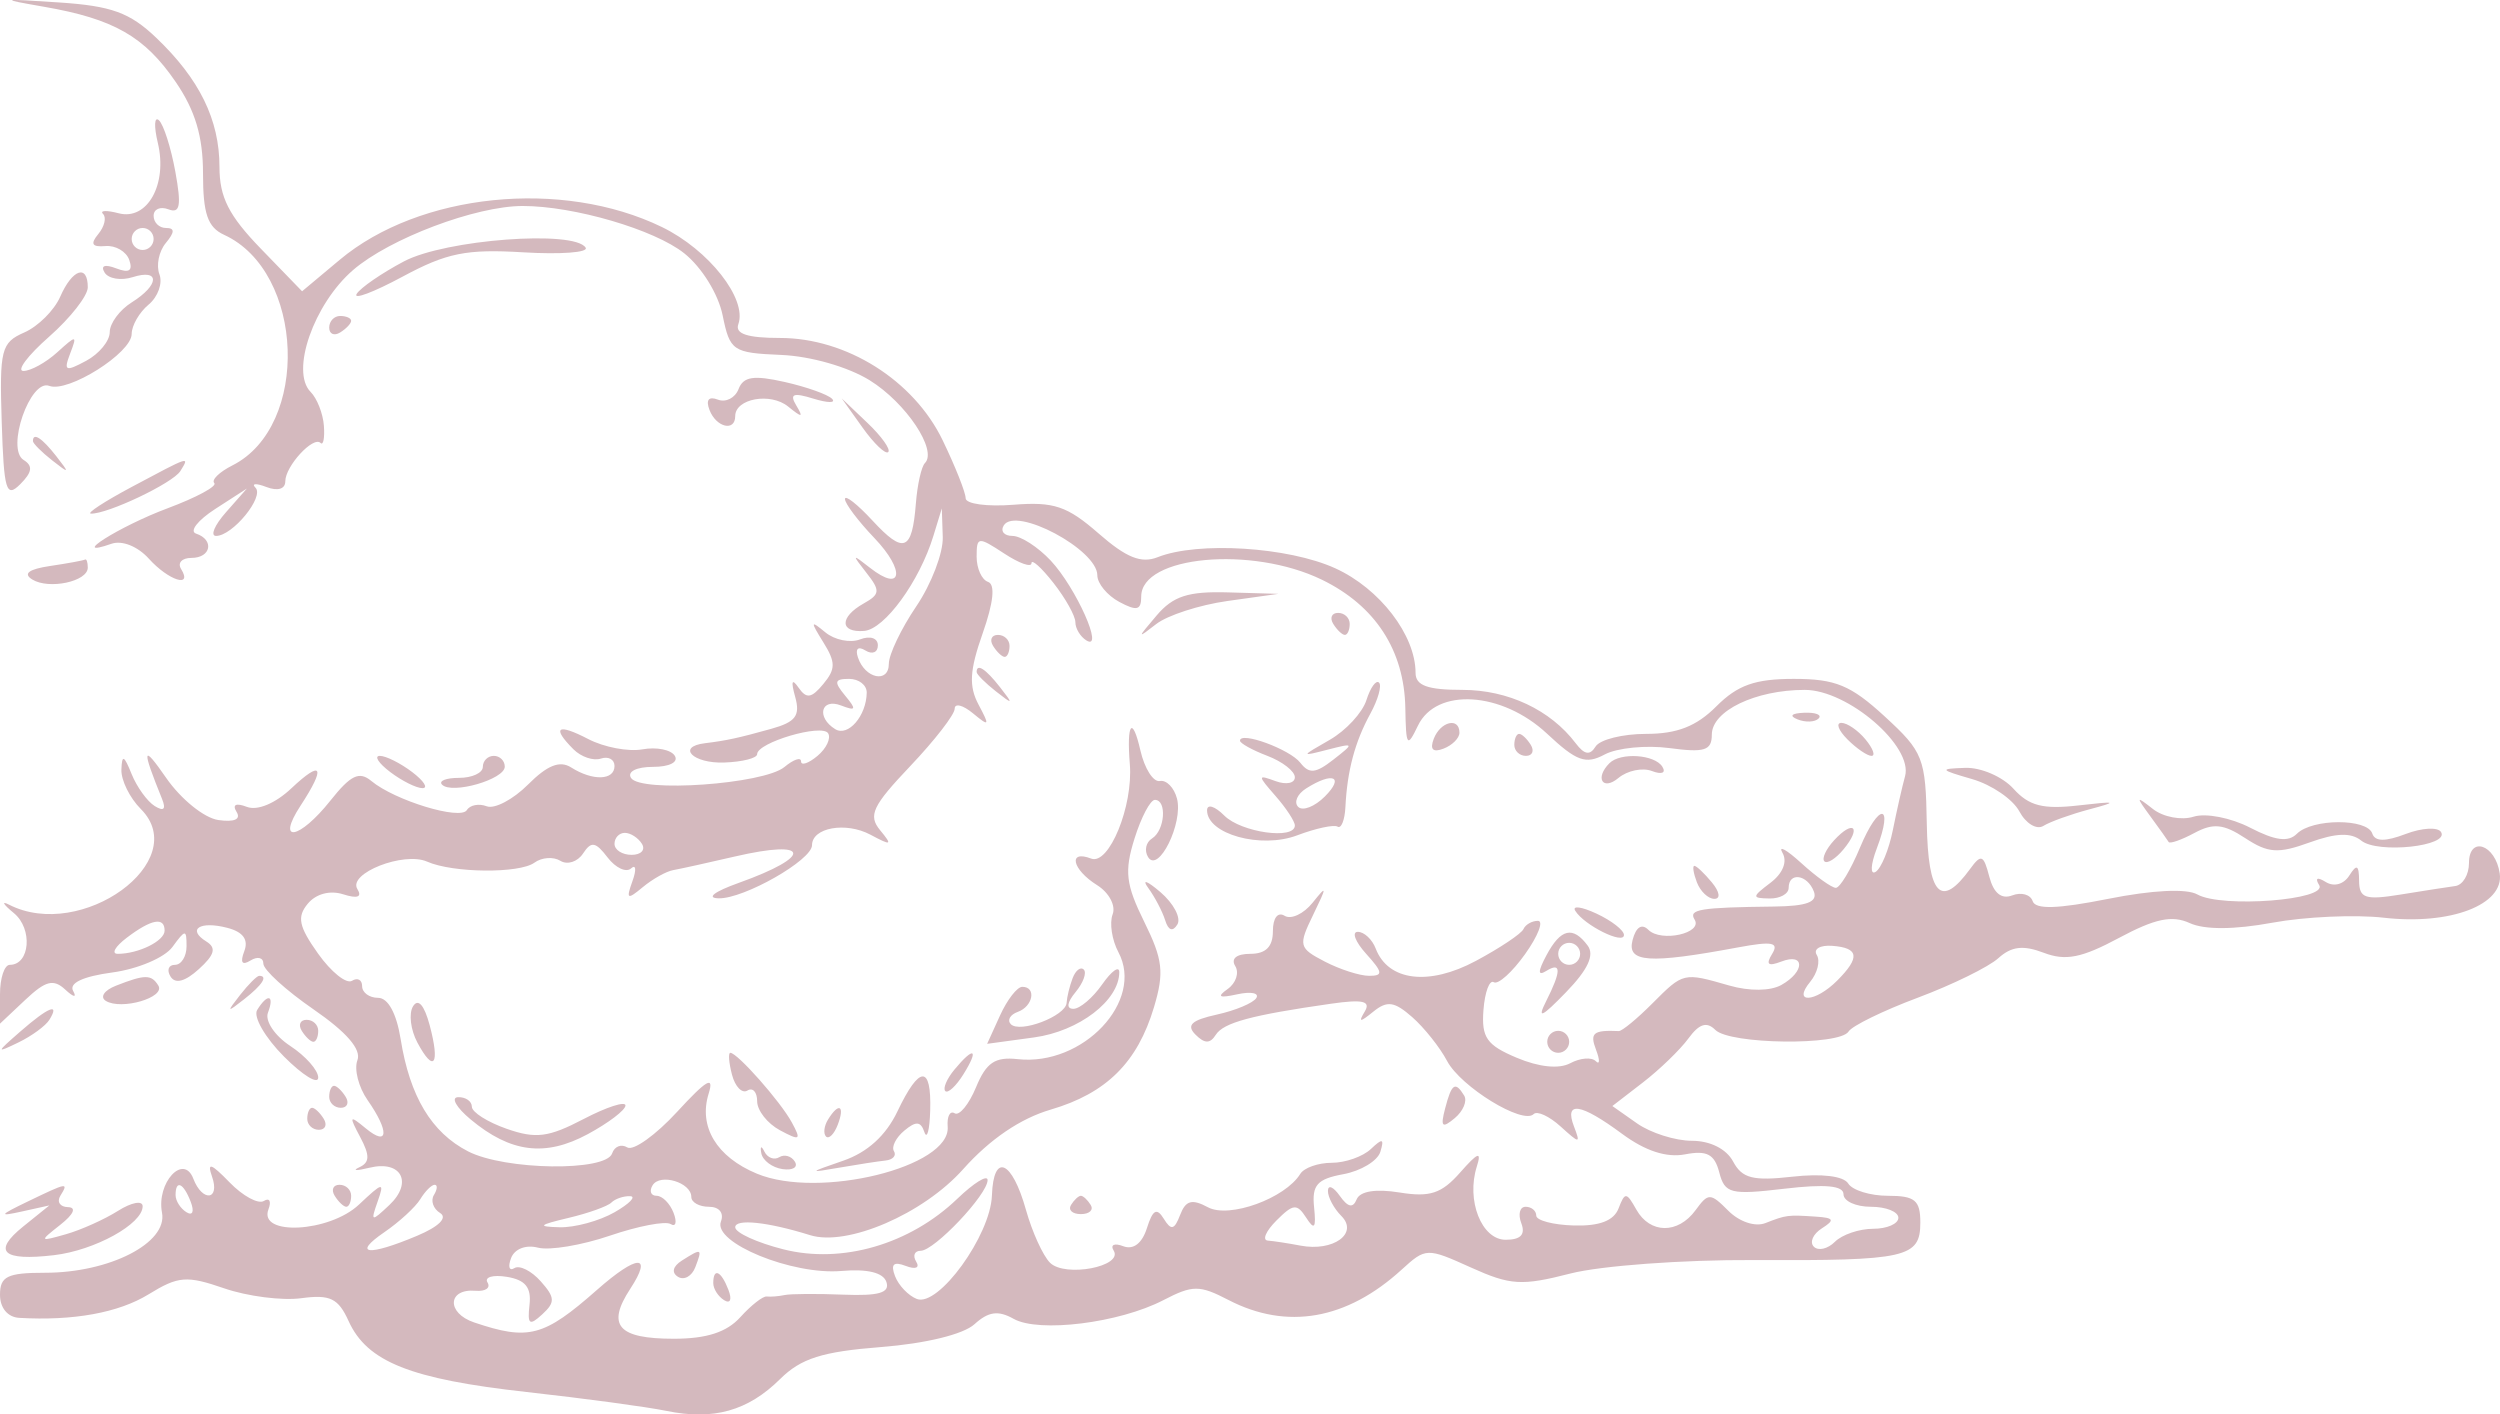 <?xml version="1.0" encoding="UTF-8"?> <svg xmlns="http://www.w3.org/2000/svg" width="152" height="86" viewBox="0 0 152 86" fill="none"><path fill-rule="evenodd" clip-rule="evenodd" d="M2.669 0.41C6.923 1.149 8.791 2.217 10.687 4.989C11.872 6.722 12.343 8.304 12.343 10.549C12.343 12.995 12.626 13.818 13.625 14.277C18.523 16.523 18.862 25.914 14.13 28.297C13.335 28.698 12.839 29.181 13.029 29.371C13.218 29.561 11.94 30.25 10.189 30.904C7.269 31.993 4.084 34.006 6.776 33.062C7.418 32.837 8.37 33.216 9.048 33.966C10.253 35.301 11.738 35.773 11.008 34.59C10.781 34.222 11.064 33.921 11.636 33.921C12.836 33.921 13.045 32.819 11.918 32.442C11.501 32.302 12.027 31.629 13.085 30.946L15.011 29.702L13.741 31.143C13.041 31.935 12.77 32.584 13.137 32.584C14.141 32.584 16.086 30.205 15.534 29.652C15.269 29.387 15.569 29.368 16.199 29.611C16.884 29.874 17.346 29.735 17.346 29.265C17.346 28.343 19.05 26.49 19.491 26.932C19.656 27.098 19.748 26.627 19.693 25.887C19.639 25.146 19.275 24.22 18.886 23.829C17.646 22.587 19.078 18.48 21.47 16.416C23.685 14.503 28.929 12.524 31.779 12.524C34.899 12.524 39.797 13.959 41.603 15.402C42.669 16.254 43.671 17.874 43.936 19.172C44.379 21.342 44.546 21.455 47.5 21.58C49.286 21.655 51.563 22.308 52.873 23.119C55.085 24.489 57.012 27.378 56.234 28.157C56.021 28.37 55.775 29.47 55.686 30.601C55.458 33.514 54.955 33.714 53.047 31.651C52.126 30.655 51.373 30.065 51.373 30.34C51.373 30.615 52.176 31.68 53.158 32.708C55.067 34.704 54.864 36.071 52.89 34.518C51.8 33.66 51.783 33.684 52.675 34.822C53.533 35.914 53.513 36.13 52.509 36.693C51.032 37.522 51.05 38.479 52.54 38.36C53.782 38.261 55.902 35.353 56.75 32.584L57.262 30.912L57.32 32.657C57.351 33.618 56.627 35.512 55.709 36.867C54.792 38.221 54.041 39.793 54.041 40.359C54.041 41.565 52.592 41.266 52.162 39.971C51.986 39.442 52.171 39.273 52.62 39.551C53.035 39.808 53.374 39.667 53.374 39.238C53.374 38.793 52.908 38.638 52.288 38.876C51.692 39.106 50.743 38.912 50.18 38.446C49.273 37.696 49.26 37.765 50.057 39.049C50.814 40.267 50.814 40.674 50.057 41.588C49.337 42.458 49.034 42.503 48.552 41.809C48.147 41.226 48.079 41.409 48.347 42.369C48.666 43.514 48.378 43.898 46.89 44.313C44.898 44.87 44.174 45.027 42.866 45.187C41.11 45.401 42.131 46.431 44.032 46.362C45.132 46.324 46.032 46.096 46.034 45.855C46.036 45.143 49.979 43.983 50.35 44.584C50.537 44.888 50.244 45.508 49.697 45.963C49.151 46.418 48.704 46.566 48.704 46.291C48.704 46.017 48.249 46.172 47.693 46.634C46.437 47.678 38.928 48.211 38.363 47.295C38.128 46.913 38.702 46.626 39.697 46.626C40.701 46.626 41.267 46.339 41.028 45.952C40.799 45.581 39.914 45.405 39.061 45.56C38.208 45.715 36.725 45.434 35.768 44.936C33.889 43.959 33.522 44.211 34.866 45.557C35.328 46.02 36.078 46.275 36.534 46.122C36.989 45.97 37.362 46.172 37.362 46.57C37.362 47.451 36.044 47.496 34.725 46.66C34.037 46.223 33.278 46.524 32.106 47.699C31.198 48.609 30.068 49.204 29.593 49.022C29.119 48.839 28.575 48.943 28.384 49.254C27.994 49.886 24.004 48.67 22.578 47.484C21.843 46.873 21.325 47.12 20.09 48.675C18.202 51.052 16.759 51.302 18.271 48.989C19.829 46.606 19.594 46.16 17.714 47.931C16.739 48.85 15.649 49.304 15.011 49.058C14.344 48.802 14.108 48.917 14.384 49.365C14.662 49.815 14.25 49.998 13.273 49.858C12.416 49.735 10.996 48.587 10.102 47.294C8.653 45.202 8.599 45.482 9.852 48.574C10.106 49.205 9.958 49.349 9.407 49.008C8.952 48.725 8.32 47.849 8.001 47.059C7.54 45.913 7.415 45.859 7.381 46.793C7.358 47.436 7.889 48.515 8.563 49.189C11.719 52.353 4.948 57.261 0.544 55.001C0.061 54.753 0.197 54.986 0.845 55.518C2.002 56.467 1.827 58.662 0.596 58.662C0.268 58.662 0 59.466 0 60.45V62.238L1.539 60.789C2.779 59.622 3.252 59.502 3.972 60.171C4.476 60.64 4.684 60.675 4.448 60.252C4.181 59.772 5.037 59.368 6.829 59.126C8.372 58.919 10.012 58.223 10.485 57.575C11.273 56.495 11.342 56.492 11.342 57.531C11.342 58.153 11.024 58.662 10.635 58.662C10.247 58.662 10.126 58.982 10.368 59.374C10.655 59.839 11.252 59.683 12.091 58.922C13.055 58.048 13.167 57.629 12.545 57.243C11.346 56.501 12.157 55.976 13.826 56.414C14.783 56.664 15.121 57.132 14.852 57.834C14.588 58.525 14.716 58.717 15.232 58.398C15.661 58.131 16.012 58.218 16.012 58.59C16.012 58.962 17.385 60.212 19.061 61.368C21.082 62.762 21.982 63.806 21.73 64.464C21.521 65.01 21.8 66.101 22.35 66.889C23.683 68.796 23.623 69.749 22.241 68.606C21.238 67.778 21.206 67.829 21.902 69.139C22.497 70.258 22.484 70.677 21.845 70.972C21.389 71.182 21.666 71.194 22.461 70.999C24.399 70.522 25.128 71.894 23.669 73.269C22.569 74.305 22.524 74.291 22.96 73.054C23.387 71.842 23.292 71.857 21.825 73.239C20.025 74.934 15.697 75.162 16.322 73.528C16.51 73.037 16.385 72.806 16.044 73.018C15.703 73.229 14.762 72.718 13.952 71.882C12.831 70.726 12.578 70.643 12.89 71.533C13.398 72.977 12.306 73.105 11.755 71.666C11.159 70.11 9.501 71.909 9.85 73.735C10.2 75.571 6.665 77.384 2.735 77.384C0.445 77.384 0 77.602 0 78.722C0 79.523 0.467 80.086 1.168 80.126C4.456 80.318 7.21 79.816 9.036 78.694C10.845 77.582 11.345 77.543 13.635 78.332C15.048 78.819 17.156 79.089 18.319 78.931C20.071 78.695 20.565 78.934 21.196 80.323C22.323 82.802 24.954 83.849 32.024 84.635C35.51 85.022 39.335 85.538 40.522 85.783C43.38 86.37 45.476 85.782 47.431 83.846C48.702 82.588 49.986 82.181 53.573 81.9C56.279 81.688 58.567 81.129 59.245 80.515C60.099 79.739 60.69 79.658 61.63 80.186C63.169 81.049 68.05 80.44 70.732 79.05C72.518 78.124 72.924 78.123 74.69 79.038C78.245 80.881 81.879 80.244 85.221 77.194C86.686 75.857 86.757 75.855 89.425 77.061C91.836 78.15 92.515 78.191 95.48 77.43C97.323 76.956 102.316 76.589 106.621 76.611C115.928 76.657 116.756 76.47 116.756 74.33C116.756 72.976 116.427 72.704 114.793 72.704C113.714 72.704 112.624 72.368 112.372 71.958C112.091 71.504 110.762 71.341 108.977 71.543C106.579 71.814 105.919 71.645 105.371 70.617C104.965 69.856 103.978 69.36 102.87 69.36C101.864 69.36 100.363 68.885 99.535 68.304L98.031 67.247L99.887 65.815C100.909 65.027 102.154 63.822 102.656 63.137C103.31 62.243 103.77 62.097 104.29 62.617C105.175 63.504 111.857 63.586 112.392 62.717C112.604 62.373 114.499 61.447 116.602 60.66C118.704 59.873 120.909 58.791 121.499 58.257C122.297 57.536 123.008 57.452 124.261 57.929C125.59 58.436 126.564 58.243 128.835 57.025C131.028 55.85 132.06 55.633 133.131 56.122C134.039 56.537 135.827 56.529 138.158 56.101C140.147 55.735 143.196 55.598 144.932 55.797C148.984 56.261 152.265 55.007 151.983 53.102C151.722 51.333 150.114 50.795 150.114 52.477C150.114 53.181 149.739 53.809 149.28 53.871C148.822 53.932 147.321 54.166 145.945 54.39C143.807 54.737 143.441 54.615 143.433 53.552C143.425 52.586 143.293 52.514 142.839 53.231C142.501 53.768 141.905 53.934 141.412 53.629C140.89 53.306 140.734 53.376 141.004 53.813C141.564 54.721 135.092 55.219 133.602 54.384C132.942 54.012 130.868 54.114 128.18 54.65C125.085 55.266 123.757 55.306 123.584 54.787C123.451 54.385 122.892 54.229 122.344 54.44C121.687 54.693 121.21 54.303 120.949 53.3C120.6 51.962 120.457 51.906 119.778 52.838C118.009 55.262 117.226 54.44 117.149 50.079C117.08 46.082 116.934 45.712 114.59 43.559C112.522 41.659 111.595 41.276 109.062 41.276C106.707 41.276 105.644 41.654 104.352 42.948C103.144 44.159 101.968 44.62 100.086 44.62C98.656 44.62 97.273 44.966 97.011 45.389C96.669 45.945 96.333 45.89 95.804 45.192C94.272 43.165 91.684 41.945 88.919 41.945C86.787 41.945 86.066 41.683 86.066 40.909C86.066 38.618 83.889 35.783 81.184 34.552C78.322 33.25 72.829 32.906 70.387 33.877C69.389 34.273 68.483 33.91 66.793 32.433C64.889 30.769 64.074 30.494 61.622 30.689C60.021 30.817 58.711 30.639 58.711 30.292C58.711 29.946 58.082 28.36 57.313 26.768C55.551 23.119 51.462 20.548 47.422 20.548C45.441 20.548 44.68 20.297 44.89 19.712C45.443 18.175 43.092 15.185 40.241 13.802C34.171 10.856 25.504 11.739 20.656 15.795L18.367 17.71L15.855 15.116C13.909 13.106 13.344 11.988 13.344 10.149C13.344 7.282 12.127 4.8 9.49 2.288C7.89 0.764 6.777 0.361 3.592 0.149C-0.005 -0.09 -0.082 -0.068 2.669 0.41ZM9.597 8.693C10.196 11.199 8.957 13.423 7.215 12.967C6.477 12.773 6.05 12.792 6.266 13.009C6.483 13.226 6.352 13.776 5.975 14.231C5.476 14.835 5.593 15.031 6.41 14.961C7.025 14.908 7.677 15.288 7.859 15.806C8.089 16.466 7.851 16.619 7.062 16.316C6.372 16.05 6.1 16.149 6.36 16.571C6.593 16.949 7.359 17.076 8.062 16.852C9.741 16.319 9.704 17.324 8.006 18.387C7.272 18.846 6.672 19.66 6.672 20.195C6.672 20.731 6.026 21.516 5.236 21.939C3.976 22.615 3.858 22.561 4.264 21.499C4.702 20.357 4.657 20.353 3.479 21.421C2.792 22.044 1.868 22.554 1.425 22.554C0.983 22.554 1.682 21.62 2.979 20.478C4.276 19.337 5.337 17.983 5.337 17.469C5.337 16.039 4.397 16.359 3.661 18.04C3.299 18.868 2.316 19.846 1.477 20.214C0.071 20.83 -0.035 21.253 0.104 25.65C0.237 29.846 0.373 30.3 1.236 29.434C1.961 28.708 2.013 28.324 1.434 27.965C0.351 27.294 1.833 23.015 2.995 23.461C4.132 23.899 8.006 21.459 8.006 20.305C8.006 19.793 8.47 18.989 9.038 18.517C9.605 18.045 9.9 17.218 9.693 16.678C9.487 16.139 9.659 15.285 10.078 14.779C10.634 14.107 10.637 13.861 10.089 13.861C9.677 13.861 9.34 13.528 9.34 13.121C9.34 12.714 9.745 12.537 10.241 12.727C10.95 13 11.038 12.511 10.659 10.432C10.394 8.979 9.947 7.577 9.665 7.315C9.383 7.054 9.352 7.674 9.597 8.693ZM8.006 14.53C8.006 14.898 8.306 15.199 8.673 15.199C9.04 15.199 9.34 14.898 9.34 14.53C9.34 14.162 9.04 13.861 8.673 13.861C8.306 13.861 8.006 14.162 8.006 14.53ZM24.562 15.891C23.21 16.606 21.915 17.497 21.685 17.87C21.455 18.243 22.711 17.77 24.477 16.82C27.167 15.372 28.356 15.132 31.812 15.341C34.08 15.478 35.789 15.352 35.608 15.06C34.937 13.97 27.072 14.562 24.562 15.891ZM20.015 19.919C20.015 20.308 20.316 20.441 20.682 20.214C21.049 19.986 21.35 19.668 21.35 19.506C21.35 19.343 21.049 19.211 20.682 19.211C20.316 19.211 20.015 19.529 20.015 19.919ZM44.904 23.656C44.697 24.195 44.132 24.484 43.648 24.298C43.088 24.082 42.902 24.312 43.138 24.928C43.543 25.986 44.701 26.262 44.701 25.3C44.701 24.234 46.843 23.845 47.916 24.716C48.772 25.41 48.862 25.4 48.415 24.655C47.99 23.949 48.22 23.856 49.454 24.237C50.326 24.506 50.837 24.512 50.591 24.25C50.345 23.988 49.049 23.527 47.712 23.225C45.823 22.798 45.196 22.894 44.904 23.656ZM52.444 25.999C53.139 26.974 53.841 27.643 54.004 27.485C54.167 27.327 53.599 26.528 52.74 25.711L51.18 24.226L52.444 25.999ZM2.002 26.819C2.002 26.957 2.527 27.484 3.169 27.989C4.227 28.82 4.251 28.797 3.421 27.736C2.549 26.622 2.002 26.268 2.002 26.819ZM8.006 29.607C6.355 30.488 5.239 31.217 5.526 31.228C6.533 31.264 10.517 29.37 10.966 28.64C11.54 27.711 11.59 27.695 8.006 29.607ZM61.029 31.945C60.812 32.296 61.05 32.584 61.558 32.584C62.066 32.584 63.115 33.261 63.888 34.088C65.428 35.736 67.161 39.624 66.048 38.935C65.683 38.708 65.383 38.212 65.383 37.832C65.383 37.452 64.783 36.376 64.049 35.441C63.315 34.506 62.714 33.967 62.714 34.242C62.714 34.518 61.964 34.251 61.047 33.648C59.465 32.61 59.379 32.62 59.379 33.85C59.379 34.563 59.691 35.251 60.072 35.379C60.521 35.529 60.407 36.627 59.747 38.504C58.952 40.762 58.897 41.713 59.496 42.841C60.19 44.145 60.157 44.197 59.154 43.368C58.544 42.863 58.044 42.739 58.044 43.092C58.044 43.445 56.829 45.014 55.344 46.578C53.044 49.002 52.772 49.578 53.509 50.474C54.275 51.403 54.207 51.435 52.922 50.749C51.422 49.949 49.371 50.318 49.371 51.388C49.371 52.293 45.234 54.649 43.7 54.618C42.917 54.602 43.421 54.214 44.917 53.679C49.447 52.06 49.292 51.004 44.683 52.075C43.041 52.456 41.353 52.829 40.932 52.903C40.51 52.977 39.678 53.442 39.082 53.938C38.136 54.725 38.056 54.678 38.453 53.574C38.704 52.878 38.666 52.531 38.368 52.8C38.07 53.07 37.428 52.769 36.94 52.132C36.208 51.174 35.947 51.133 35.448 51.894C35.115 52.4 34.496 52.6 34.071 52.337C33.647 52.075 32.938 52.125 32.495 52.449C31.576 53.12 27.538 53.082 25.968 52.387C24.554 51.76 21.14 53.1 21.727 54.051C22.03 54.543 21.738 54.651 20.86 54.372C20.06 54.117 19.211 54.344 18.713 54.945C18.044 55.752 18.163 56.324 19.337 57.978C20.133 59.098 21.062 59.843 21.4 59.633C21.739 59.423 22.017 59.57 22.017 59.959C22.017 60.349 22.454 60.668 22.988 60.668C23.593 60.668 24.108 61.611 24.359 63.175C24.917 66.665 26.233 68.858 28.458 70.003C30.702 71.157 36.847 71.243 37.219 70.124C37.36 69.7 37.774 69.537 38.139 69.763C38.504 69.989 39.87 69.013 41.174 67.594C42.965 65.645 43.433 65.376 43.086 66.493C42.46 68.502 43.57 70.343 46.02 71.36C49.799 72.929 57.817 70.954 57.619 68.503C57.569 67.879 57.759 67.512 58.042 67.687C58.325 67.862 58.91 67.15 59.343 66.105C59.962 64.604 60.496 64.244 61.876 64.396C65.847 64.833 69.586 60.866 68.001 57.897C67.606 57.157 67.447 56.121 67.648 55.594C67.852 55.064 67.429 54.271 66.699 53.814C65.182 52.864 64.915 51.652 66.344 52.202C67.426 52.618 68.901 49.018 68.694 46.467C68.49 43.957 68.847 43.487 69.335 45.623C69.588 46.726 70.12 47.565 70.519 47.486C70.918 47.407 71.387 47.888 71.561 48.554C71.95 50.043 70.428 53.124 69.804 52.111C69.562 51.72 69.67 51.21 70.043 50.979C70.827 50.493 70.965 48.632 70.217 48.632C69.939 48.632 69.381 49.694 68.976 50.991C68.354 52.982 68.448 53.774 69.572 56.052C70.705 58.348 70.793 59.124 70.162 61.238C69.157 64.599 67.27 66.47 63.881 67.465C62.035 68.006 60.18 69.269 58.561 71.085C56.133 73.81 51.509 75.803 49.252 75.097C46.682 74.293 44.701 74.084 44.701 74.617C44.701 74.948 46.022 75.553 47.638 75.961C51.194 76.858 55.314 75.659 58.202 72.887C59.216 71.913 60.046 71.401 60.046 71.749C60.046 72.627 56.808 76.047 55.977 76.047C55.602 76.047 55.48 76.344 55.704 76.708C55.939 77.088 55.668 77.198 55.069 76.968C54.327 76.683 54.139 76.863 54.419 77.592C54.635 78.156 55.232 78.78 55.746 78.978C57.057 79.482 60.224 75.113 60.309 72.682C60.402 70.054 61.532 70.536 62.38 73.566C62.754 74.9 63.41 76.343 63.839 76.772C64.749 77.685 68.31 77.006 67.711 76.035C67.493 75.683 67.754 75.562 68.291 75.769C68.906 76.005 69.438 75.6 69.733 74.669C70.089 73.544 70.332 73.41 70.758 74.101C71.206 74.827 71.402 74.781 71.752 73.867C72.092 72.981 72.469 72.879 73.45 73.405C74.737 74.095 78.138 72.862 79.058 71.371C79.286 71.001 80.145 70.698 80.968 70.698C81.79 70.698 82.861 70.322 83.347 69.862C84.06 69.187 84.172 69.219 83.926 70.029C83.758 70.581 82.744 71.194 81.674 71.391C80.082 71.684 79.758 72.05 79.896 73.397C80.027 74.673 79.92 74.818 79.42 74.041C78.855 73.163 78.629 73.184 77.607 74.208C76.965 74.851 76.728 75.4 77.083 75.428C77.436 75.455 78.33 75.593 79.067 75.733C81.062 76.114 82.613 74.994 81.557 73.935C81.101 73.479 80.733 72.789 80.738 72.403C80.744 72.017 81.067 72.152 81.456 72.704C81.954 73.408 82.26 73.472 82.486 72.919C82.69 72.422 83.651 72.269 85.095 72.504C86.941 72.804 87.65 72.569 88.78 71.285C89.861 70.057 90.092 69.973 89.792 70.918C89.135 72.982 90.079 75.378 91.546 75.378C92.458 75.378 92.759 75.061 92.496 74.375C92.285 73.824 92.403 73.372 92.758 73.372C93.114 73.372 93.404 73.614 93.404 73.909C93.404 74.203 94.435 74.474 95.694 74.51C97.247 74.554 98.12 74.22 98.408 73.472C98.795 72.464 98.888 72.47 99.487 73.539C100.319 75.025 102.022 75.043 103.091 73.578C103.865 72.516 103.989 72.518 105.085 73.616C105.755 74.288 106.713 74.607 107.334 74.364C108.61 73.866 108.688 73.856 110.417 73.972C111.508 74.045 111.572 74.175 110.77 74.683C110.231 75.026 110.01 75.527 110.281 75.799C110.552 76.07 111.129 75.936 111.563 75.501C111.997 75.066 113.043 74.71 113.887 74.71C114.731 74.71 115.421 74.409 115.421 74.041C115.421 73.673 114.671 73.372 113.753 73.372C112.836 73.372 112.085 73.03 112.085 72.611C112.085 72.085 110.981 71.981 108.493 72.274C105.213 72.66 104.868 72.574 104.53 71.277C104.242 70.173 103.781 69.93 102.455 70.184C101.323 70.401 100.032 69.98 98.616 68.932C96.099 67.071 95.097 66.918 95.697 68.487C96.104 69.55 96.054 69.55 94.88 68.486C94.192 67.862 93.457 67.525 93.246 67.737C92.588 68.396 88.814 66.08 87.982 64.506C87.547 63.682 86.592 62.482 85.861 61.839C84.778 60.888 84.34 60.826 83.502 61.505C82.679 62.173 82.574 62.172 82.977 61.501C83.358 60.864 82.865 60.749 80.936 61.025C76.087 61.718 74.387 62.177 73.918 62.919C73.571 63.466 73.242 63.462 72.684 62.903C72.114 62.332 72.441 62.026 73.983 61.687C75.116 61.437 76.197 60.984 76.385 60.678C76.573 60.373 76.051 60.273 75.225 60.454C74.118 60.697 73.964 60.612 74.642 60.132C75.148 59.773 75.355 59.145 75.103 58.737C74.824 58.283 75.181 57.993 76.019 57.993C76.961 57.993 77.392 57.56 77.392 56.616C77.392 55.811 77.688 55.423 78.104 55.68C78.495 55.923 79.262 55.564 79.807 54.884C80.688 53.784 80.692 53.865 79.84 55.622C78.928 57.498 78.963 57.64 80.548 58.464C81.465 58.941 82.678 59.33 83.243 59.33C84.109 59.33 84.081 59.12 83.063 57.993C82.399 57.258 82.171 56.656 82.555 56.656C82.939 56.656 83.43 57.114 83.644 57.675C84.402 59.653 86.877 59.956 89.735 58.422C91.203 57.635 92.504 56.765 92.626 56.489C92.749 56.212 93.144 55.987 93.505 55.987C93.867 55.987 93.519 56.893 92.732 58.001C91.945 59.108 91.086 59.881 90.823 59.719C90.56 59.556 90.278 60.317 90.194 61.409C90.067 63.081 90.388 63.542 92.215 64.311C93.576 64.885 94.793 65.009 95.475 64.642C96.075 64.321 96.77 64.264 97.021 64.516C97.273 64.767 97.28 64.456 97.038 63.824C96.647 62.802 96.867 62.621 98.424 62.689C98.615 62.697 99.53 61.945 100.455 61.017C102.357 59.111 102.339 59.115 105.141 59.921C106.366 60.273 107.642 60.259 108.305 59.887C109.75 59.077 109.751 57.906 108.307 58.462C107.5 58.772 107.346 58.646 107.743 58.002C108.179 57.296 107.761 57.214 105.684 57.6C100.232 58.615 98.903 58.524 99.26 57.156C99.467 56.361 99.821 56.133 100.222 56.534C100.994 57.308 103.545 56.743 103.032 55.911C102.647 55.288 103.342 55.173 107.85 55.118C109.867 55.094 110.528 54.844 110.281 54.198C109.884 53.164 108.75 53.003 108.75 53.981C108.75 54.349 108.224 54.64 107.582 54.628C106.5 54.609 106.505 54.538 107.649 53.67C108.401 53.099 108.684 52.388 108.375 51.853C108.096 51.368 108.611 51.649 109.519 52.477C110.427 53.304 111.372 53.981 111.619 53.981C111.866 53.981 112.526 52.882 113.086 51.538C114.24 48.77 115.16 48.814 114.108 51.586C113.731 52.578 113.7 53.217 114.038 53.009C114.375 52.8 114.847 51.654 115.086 50.463C115.325 49.272 115.658 47.804 115.826 47.201C116.335 45.375 112.356 41.945 109.73 41.945C106.733 41.945 104.079 43.222 104.079 44.663C104.079 45.631 103.641 45.771 101.507 45.484C100.092 45.294 98.318 45.469 97.564 45.873C96.414 46.49 95.854 46.288 94.062 44.61C91.315 42.039 87.333 41.789 86.212 44.118C85.554 45.487 85.484 45.391 85.444 43.051C85.382 39.536 83.616 36.822 80.365 35.244C76.091 33.171 69.386 33.796 69.386 36.268C69.386 37.104 69.121 37.169 68.052 36.596C67.318 36.202 66.718 35.474 66.718 34.978C66.718 33.416 61.753 30.77 61.029 31.945ZM3.053 34.411C1.747 34.605 1.385 34.877 1.959 35.232C2.974 35.861 5.337 35.357 5.337 34.512C5.337 34.187 5.263 33.966 5.171 34.021C5.079 34.076 4.126 34.252 3.053 34.411ZM70.324 37.42C69.128 38.825 69.127 38.855 70.296 37.944C70.979 37.411 72.931 36.779 74.632 36.54L77.726 36.106L74.66 36.017C72.244 35.946 71.325 36.243 70.324 37.42ZM81.062 37.933C81.289 38.301 81.606 38.602 81.768 38.602C81.93 38.602 82.062 38.301 82.062 37.933C82.062 37.565 81.744 37.264 81.356 37.264C80.968 37.264 80.835 37.565 81.062 37.933ZM60.379 39.27C60.606 39.638 60.924 39.939 61.086 39.939C61.248 39.939 61.38 39.638 61.38 39.27C61.38 38.903 61.062 38.602 60.674 38.602C60.285 38.602 60.153 38.903 60.379 39.27ZM59.379 40.861C59.379 40.999 59.904 41.526 60.546 42.031C61.604 42.862 61.628 42.838 60.798 41.778C59.926 40.664 59.379 40.31 59.379 40.861ZM51.385 42.295C52.09 43.146 52.049 43.244 51.133 42.892C49.911 42.422 49.619 43.613 50.78 44.332C51.563 44.816 52.679 43.524 52.697 42.112C52.702 41.653 52.22 41.276 51.625 41.276C50.731 41.276 50.689 41.454 51.385 42.295ZM83.079 42.566C82.836 43.331 81.833 44.418 80.849 44.981C79.07 46.001 79.069 46.004 80.728 45.578C82.349 45.162 82.359 45.179 81.062 46.191C79.99 47.028 79.596 47.064 79.06 46.376C78.418 45.552 75.391 44.444 75.391 45.033C75.391 45.191 76.141 45.607 77.059 45.957C77.976 46.307 78.727 46.892 78.727 47.257C78.727 47.622 78.202 47.729 77.559 47.494C76.447 47.088 76.447 47.131 77.559 48.404C78.202 49.139 78.727 49.942 78.727 50.189C78.727 51.074 75.465 50.616 74.437 49.587C73.861 49.009 73.389 48.865 73.389 49.267C73.389 50.717 76.66 51.624 78.871 50.788C80 50.361 81.105 50.123 81.327 50.261C81.547 50.398 81.762 49.861 81.801 49.07C81.911 46.855 82.379 45.105 83.317 43.392C83.787 42.533 84.025 41.683 83.845 41.503C83.666 41.323 83.321 41.801 83.079 42.566ZM109.292 43.739C109.773 43.932 110.349 43.908 110.57 43.686C110.792 43.464 110.398 43.306 109.695 43.335C108.918 43.367 108.76 43.526 109.292 43.739ZM87.172 44.92C86.924 45.568 87.121 45.766 87.767 45.517C88.299 45.312 88.734 44.877 88.734 44.548C88.734 43.587 87.577 43.862 87.172 44.92ZM112.324 44.954C112.874 45.506 113.532 45.957 113.787 45.957C114.042 45.957 113.877 45.506 113.42 44.954C112.963 44.402 112.304 43.951 111.956 43.951C111.608 43.951 111.773 44.402 112.324 44.954ZM92.07 45.288C92.07 45.656 92.388 45.957 92.777 45.957C93.165 45.957 93.298 45.656 93.071 45.288C92.844 44.921 92.526 44.62 92.364 44.62C92.202 44.62 92.07 44.921 92.07 45.288ZM23.724 46.939C24.436 47.479 25.319 47.92 25.686 47.92C26.053 47.92 25.77 47.479 25.058 46.939C24.346 46.399 23.463 45.957 23.096 45.957C22.729 45.957 23.012 46.399 23.724 46.939ZM29.356 46.626C29.356 46.993 28.705 47.294 27.91 47.294C27.115 47.294 26.651 47.481 26.878 47.709C27.479 48.311 30.69 47.387 30.69 46.613C30.69 46.252 30.39 45.957 30.023 45.957C29.656 45.957 29.356 46.258 29.356 46.626ZM97.853 46.403C96.954 47.303 97.44 48.1 98.4 47.302C98.945 46.848 99.862 46.657 100.436 46.878C101.036 47.108 101.307 46.998 101.072 46.618C100.61 45.869 98.524 45.729 97.853 46.403ZM119.909 47.37C121.094 47.713 122.385 48.597 122.778 49.334C123.172 50.072 123.828 50.468 124.237 50.215C124.645 49.962 125.906 49.508 127.039 49.207C128.806 48.735 128.71 48.702 126.36 48.971C124.212 49.218 123.361 48.998 122.42 47.956C121.759 47.224 120.44 46.653 119.488 46.686C117.884 46.742 117.915 46.792 119.909 47.37ZM79.413 47.937C78.873 48.279 78.655 48.783 78.929 49.057C79.202 49.331 79.933 49.046 80.553 48.424C81.759 47.216 81.038 46.907 79.413 47.937ZM130.744 49.635C131.283 50.37 131.782 51.072 131.854 51.193C131.927 51.315 132.632 51.068 133.422 50.644C134.568 50.03 135.193 50.093 136.509 50.958C137.903 51.873 138.512 51.914 140.424 51.221C142.03 50.639 142.943 50.607 143.565 51.11C144.57 51.921 148.947 51.45 148.416 50.588C148.224 50.276 147.257 50.328 146.268 50.705C145.018 51.181 144.399 51.173 144.235 50.679C143.926 49.75 140.58 49.762 139.65 50.694C139.129 51.216 138.332 51.112 136.814 50.326C135.643 49.719 134.109 49.421 133.37 49.655C132.636 49.889 131.526 49.679 130.901 49.189C129.858 48.37 129.846 48.407 130.744 49.635ZM111.518 51.084C111.022 51.622 110.754 52.201 110.923 52.37C111.091 52.538 111.614 52.21 112.085 51.641C113.199 50.296 112.697 49.803 111.518 51.084ZM37.362 51.306C37.362 51.674 37.83 51.975 38.402 51.975C38.974 51.975 39.257 51.674 39.03 51.306C38.803 50.939 38.335 50.638 37.99 50.638C37.644 50.638 37.362 50.939 37.362 51.306ZM103.171 53.647C103.382 54.198 103.86 54.65 104.232 54.65C104.623 54.65 104.558 54.225 104.079 53.647C103.622 53.095 103.145 52.644 103.018 52.644C102.891 52.644 102.96 53.095 103.171 53.647ZM69.808 53.981C70.212 54.533 70.677 55.421 70.843 55.954C71.035 56.575 71.302 56.668 71.583 56.21C71.825 55.818 71.36 54.931 70.55 54.238C69.739 53.545 69.406 53.429 69.808 53.981ZM95.776 55.377C96.32 56.259 98.743 57.461 98.737 56.846C98.734 56.557 97.983 55.974 97.068 55.548C96.153 55.122 95.572 55.046 95.776 55.377ZM7.712 57.011C6.999 57.551 6.75 57.993 7.157 57.993C8.422 57.993 10.008 57.209 10.008 56.584C10.008 55.73 9.204 55.88 7.712 57.011ZM94.028 58.074C93.497 59.07 93.489 59.356 94.005 59.038C94.936 58.46 94.936 59.028 94.002 60.879C93.442 61.988 93.732 61.857 95.209 60.333C96.547 58.953 96.959 58.067 96.531 57.492C95.634 56.285 94.891 56.458 94.028 58.074ZM94.739 57.993C94.739 58.361 95.039 58.662 95.406 58.662C95.773 58.662 96.073 58.361 96.073 57.993C96.073 57.625 95.773 57.324 95.406 57.324C95.039 57.324 94.739 57.625 94.739 57.993ZM110.46 58.062C110.684 58.424 110.503 59.158 110.06 59.694C108.951 61.033 110.357 60.967 111.704 59.617C113.108 58.21 113.025 57.629 111.404 57.507C110.662 57.451 110.237 57.702 110.46 58.062ZM65.217 59.469C65.035 59.944 64.87 60.62 64.85 60.969C64.805 61.777 61.987 62.849 61.45 62.262C61.228 62.02 61.422 61.687 61.88 61.523C62.812 61.19 63.027 59.999 62.155 59.999C61.846 59.999 61.24 60.779 60.806 61.732L60.018 63.465L62.868 63.076C65.603 62.703 68.052 60.828 68.052 59.108C68.052 58.698 67.584 59.033 67.013 59.85C66.442 60.668 65.655 61.336 65.264 61.336C64.819 61.336 64.868 60.955 65.397 60.317C65.861 59.757 66.084 59.142 65.894 58.951C65.704 58.76 65.399 58.993 65.217 59.469ZM7.049 59.931C6.335 60.211 6.06 60.623 6.434 60.854C7.372 61.435 10.074 60.648 9.627 59.923C9.204 59.236 8.817 59.237 7.049 59.931ZM14.592 60.501C13.763 61.561 13.787 61.584 14.845 60.753C15.956 59.879 16.309 59.33 15.76 59.33C15.622 59.33 15.096 59.857 14.592 60.501ZM15.635 61.407C15.384 61.814 16.117 63.087 17.263 64.236C18.41 65.385 19.348 65.962 19.348 65.518C19.348 65.074 18.582 64.207 17.647 63.593C16.707 62.976 16.1 62.071 16.291 61.572C16.708 60.483 16.272 60.373 15.635 61.407ZM25.114 61.182C24.844 61.619 24.962 62.611 25.376 63.386C26.383 65.271 26.764 64.734 26.124 62.333C25.797 61.107 25.423 60.681 25.114 61.182ZM1.242 62.711C-0.251 64.014 -0.257 64.049 1.13 63.376C1.935 62.986 2.779 62.367 3.004 62.002C3.66 60.938 2.942 61.227 1.242 62.711ZM18.347 62.674C18.574 63.041 18.892 63.342 19.054 63.342C19.216 63.342 19.348 63.041 19.348 62.674C19.348 62.306 19.03 62.005 18.642 62.005C18.253 62.005 18.12 62.306 18.347 62.674ZM94.072 63.342C94.072 63.71 94.372 64.011 94.739 64.011C95.106 64.011 95.406 63.71 95.406 63.342C95.406 62.974 95.106 62.674 94.739 62.674C94.372 62.674 94.072 62.974 94.072 63.342ZM44.505 65.341C44.696 66.073 45.118 66.506 45.444 66.305C45.769 66.103 46.035 66.397 46.035 66.957C46.035 67.517 46.658 68.31 47.42 68.719C48.649 69.378 48.73 69.324 48.141 68.241C47.455 66.976 44.834 64.011 44.404 64.011C44.269 64.011 44.314 64.609 44.505 65.341ZM58.031 65.03C57.566 65.59 57.316 66.179 57.474 66.337C57.632 66.495 58.128 66.037 58.575 65.318C59.544 63.764 59.221 63.593 58.031 65.03ZM54.564 67.573C53.866 69.039 52.744 70.06 51.272 70.569C49.144 71.303 49.133 71.323 51.039 70.992C52.14 70.801 53.403 70.606 53.845 70.559C54.287 70.513 54.516 70.258 54.353 69.993C54.189 69.729 54.474 69.164 54.985 68.74C55.694 68.149 55.981 68.171 56.203 68.831C56.362 69.306 56.522 68.717 56.556 67.521C56.639 64.737 55.905 64.757 54.564 67.573ZM20.015 66.686C20.015 67.053 20.334 67.354 20.722 67.354C21.11 67.354 21.243 67.053 21.016 66.686C20.789 66.318 20.472 66.017 20.309 66.017C20.147 66.017 20.015 66.318 20.015 66.686ZM87.864 67.392C87.571 68.516 87.677 68.625 88.446 67.986C88.963 67.555 89.222 66.936 89.021 66.61C88.477 65.727 88.26 65.874 87.864 67.392ZM28.606 68.054C31.04 70.086 33.149 70.353 35.735 68.957C36.997 68.276 38.029 67.491 38.029 67.213C38.029 66.935 36.881 67.307 35.478 68.04C33.345 69.154 32.578 69.251 30.808 68.632C29.642 68.225 28.689 67.62 28.689 67.289C28.689 66.957 28.314 66.696 27.855 66.708C27.396 66.72 27.734 67.326 28.606 68.054ZM18.681 68.023C18.681 68.391 18.999 68.692 19.387 68.692C19.776 68.692 19.909 68.391 19.682 68.023C19.455 67.655 19.137 67.354 18.975 67.354C18.813 67.354 18.681 67.655 18.681 68.023ZM50.344 68.068C50.102 68.46 50.047 68.924 50.222 69.1C50.397 69.275 50.718 68.954 50.935 68.386C51.386 67.208 51.002 67.001 50.344 68.068ZM46.288 70.121C46.372 70.558 46.952 70.99 47.576 71.082C48.199 71.174 48.538 70.97 48.328 70.628C48.117 70.286 47.69 70.165 47.38 70.357C47.07 70.549 46.663 70.395 46.475 70.016C46.289 69.637 46.204 69.684 46.288 70.121ZM39.679 72.064C39.462 72.416 39.57 72.704 39.92 72.704C40.269 72.704 40.734 73.17 40.953 73.741C41.171 74.312 41.09 74.619 40.773 74.422C40.456 74.226 38.798 74.543 37.086 75.127C35.376 75.712 33.406 76.04 32.71 75.858C31.974 75.665 31.289 75.93 31.074 76.49C30.872 77.02 30.962 77.295 31.276 77.101C31.589 76.906 32.309 77.266 32.874 77.902C33.753 78.889 33.766 79.18 32.967 79.914C32.187 80.631 32.059 80.533 32.195 79.329C32.314 78.275 31.941 77.816 30.816 77.632C29.968 77.494 29.44 77.648 29.641 77.975C29.843 78.303 29.518 78.529 28.92 78.479C27.205 78.334 27.133 79.833 28.828 80.404C32.141 81.522 33.06 81.278 36.298 78.424C38.754 76.26 39.713 76.228 38.321 78.358C36.864 80.585 37.571 81.396 40.967 81.396C42.96 81.396 44.186 80.999 45.01 80.086C45.661 79.365 46.383 78.798 46.615 78.827C46.846 78.856 47.336 78.817 47.703 78.739C48.07 78.661 49.679 78.65 51.28 78.715C53.431 78.801 54.113 78.601 53.895 77.948C53.704 77.374 52.744 77.138 51.158 77.275C48.164 77.533 43.34 75.557 43.831 74.273C44.032 73.748 43.729 73.372 43.104 73.372C42.514 73.372 42.032 73.103 42.032 72.775C42.032 71.893 40.137 71.321 39.679 72.064ZM1.668 73.061C-0.05 73.891 -0.097 73.975 1.334 73.658L3.002 73.289L1.41 74.572C-0.48 76.096 0.151 76.683 3.287 76.314C5.763 76.023 8.673 74.417 8.673 73.341C8.673 72.974 7.998 73.099 7.172 73.622C6.346 74.143 4.92 74.783 4.003 75.043C2.382 75.503 2.373 75.487 3.669 74.466C4.486 73.822 4.665 73.406 4.13 73.394C3.65 73.382 3.443 73.071 3.669 72.704C4.185 71.868 4.113 71.881 1.668 73.061ZM10.675 72.664C10.675 73.01 10.972 73.477 11.335 73.702C11.712 73.936 11.824 73.668 11.597 73.073C11.153 71.915 10.675 71.703 10.675 72.664ZM20.349 72.704C20.576 73.071 20.893 73.372 21.055 73.372C21.218 73.372 21.35 73.071 21.35 72.704C21.35 72.336 21.031 72.035 20.643 72.035C20.255 72.035 20.122 72.336 20.349 72.704ZM25.553 72.911C25.259 73.393 24.276 74.296 23.369 74.917C21.382 76.279 22.386 76.389 25.361 75.135C26.682 74.579 27.226 74.041 26.76 73.752C26.341 73.493 26.171 73 26.382 72.657C26.593 72.315 26.613 72.035 26.426 72.035C26.239 72.035 25.846 72.429 25.553 72.911ZM37.173 73.115C36.947 73.342 35.771 73.763 34.56 74.05C32.737 74.483 32.645 74.581 34.026 74.617C34.943 74.642 36.444 74.232 37.362 73.707C38.279 73.181 38.705 72.74 38.307 72.727C37.91 72.714 37.399 72.889 37.173 73.115ZM65.118 73.261C64.93 73.567 65.198 73.818 65.717 73.818C66.235 73.818 66.504 73.567 66.315 73.261C66.126 72.954 65.857 72.704 65.717 72.704C65.577 72.704 65.307 72.954 65.118 73.261ZM41.46 76.642C40.904 76.996 40.812 77.376 41.223 77.631C41.592 77.859 42.064 77.596 42.275 77.046C42.717 75.891 42.675 75.871 41.46 76.642ZM43.366 78.013C43.366 78.36 43.663 78.826 44.026 79.051C44.404 79.285 44.516 79.017 44.288 78.422C43.845 77.264 43.366 77.052 43.366 78.013Z" fill="#D4B9BE"></path></svg> 